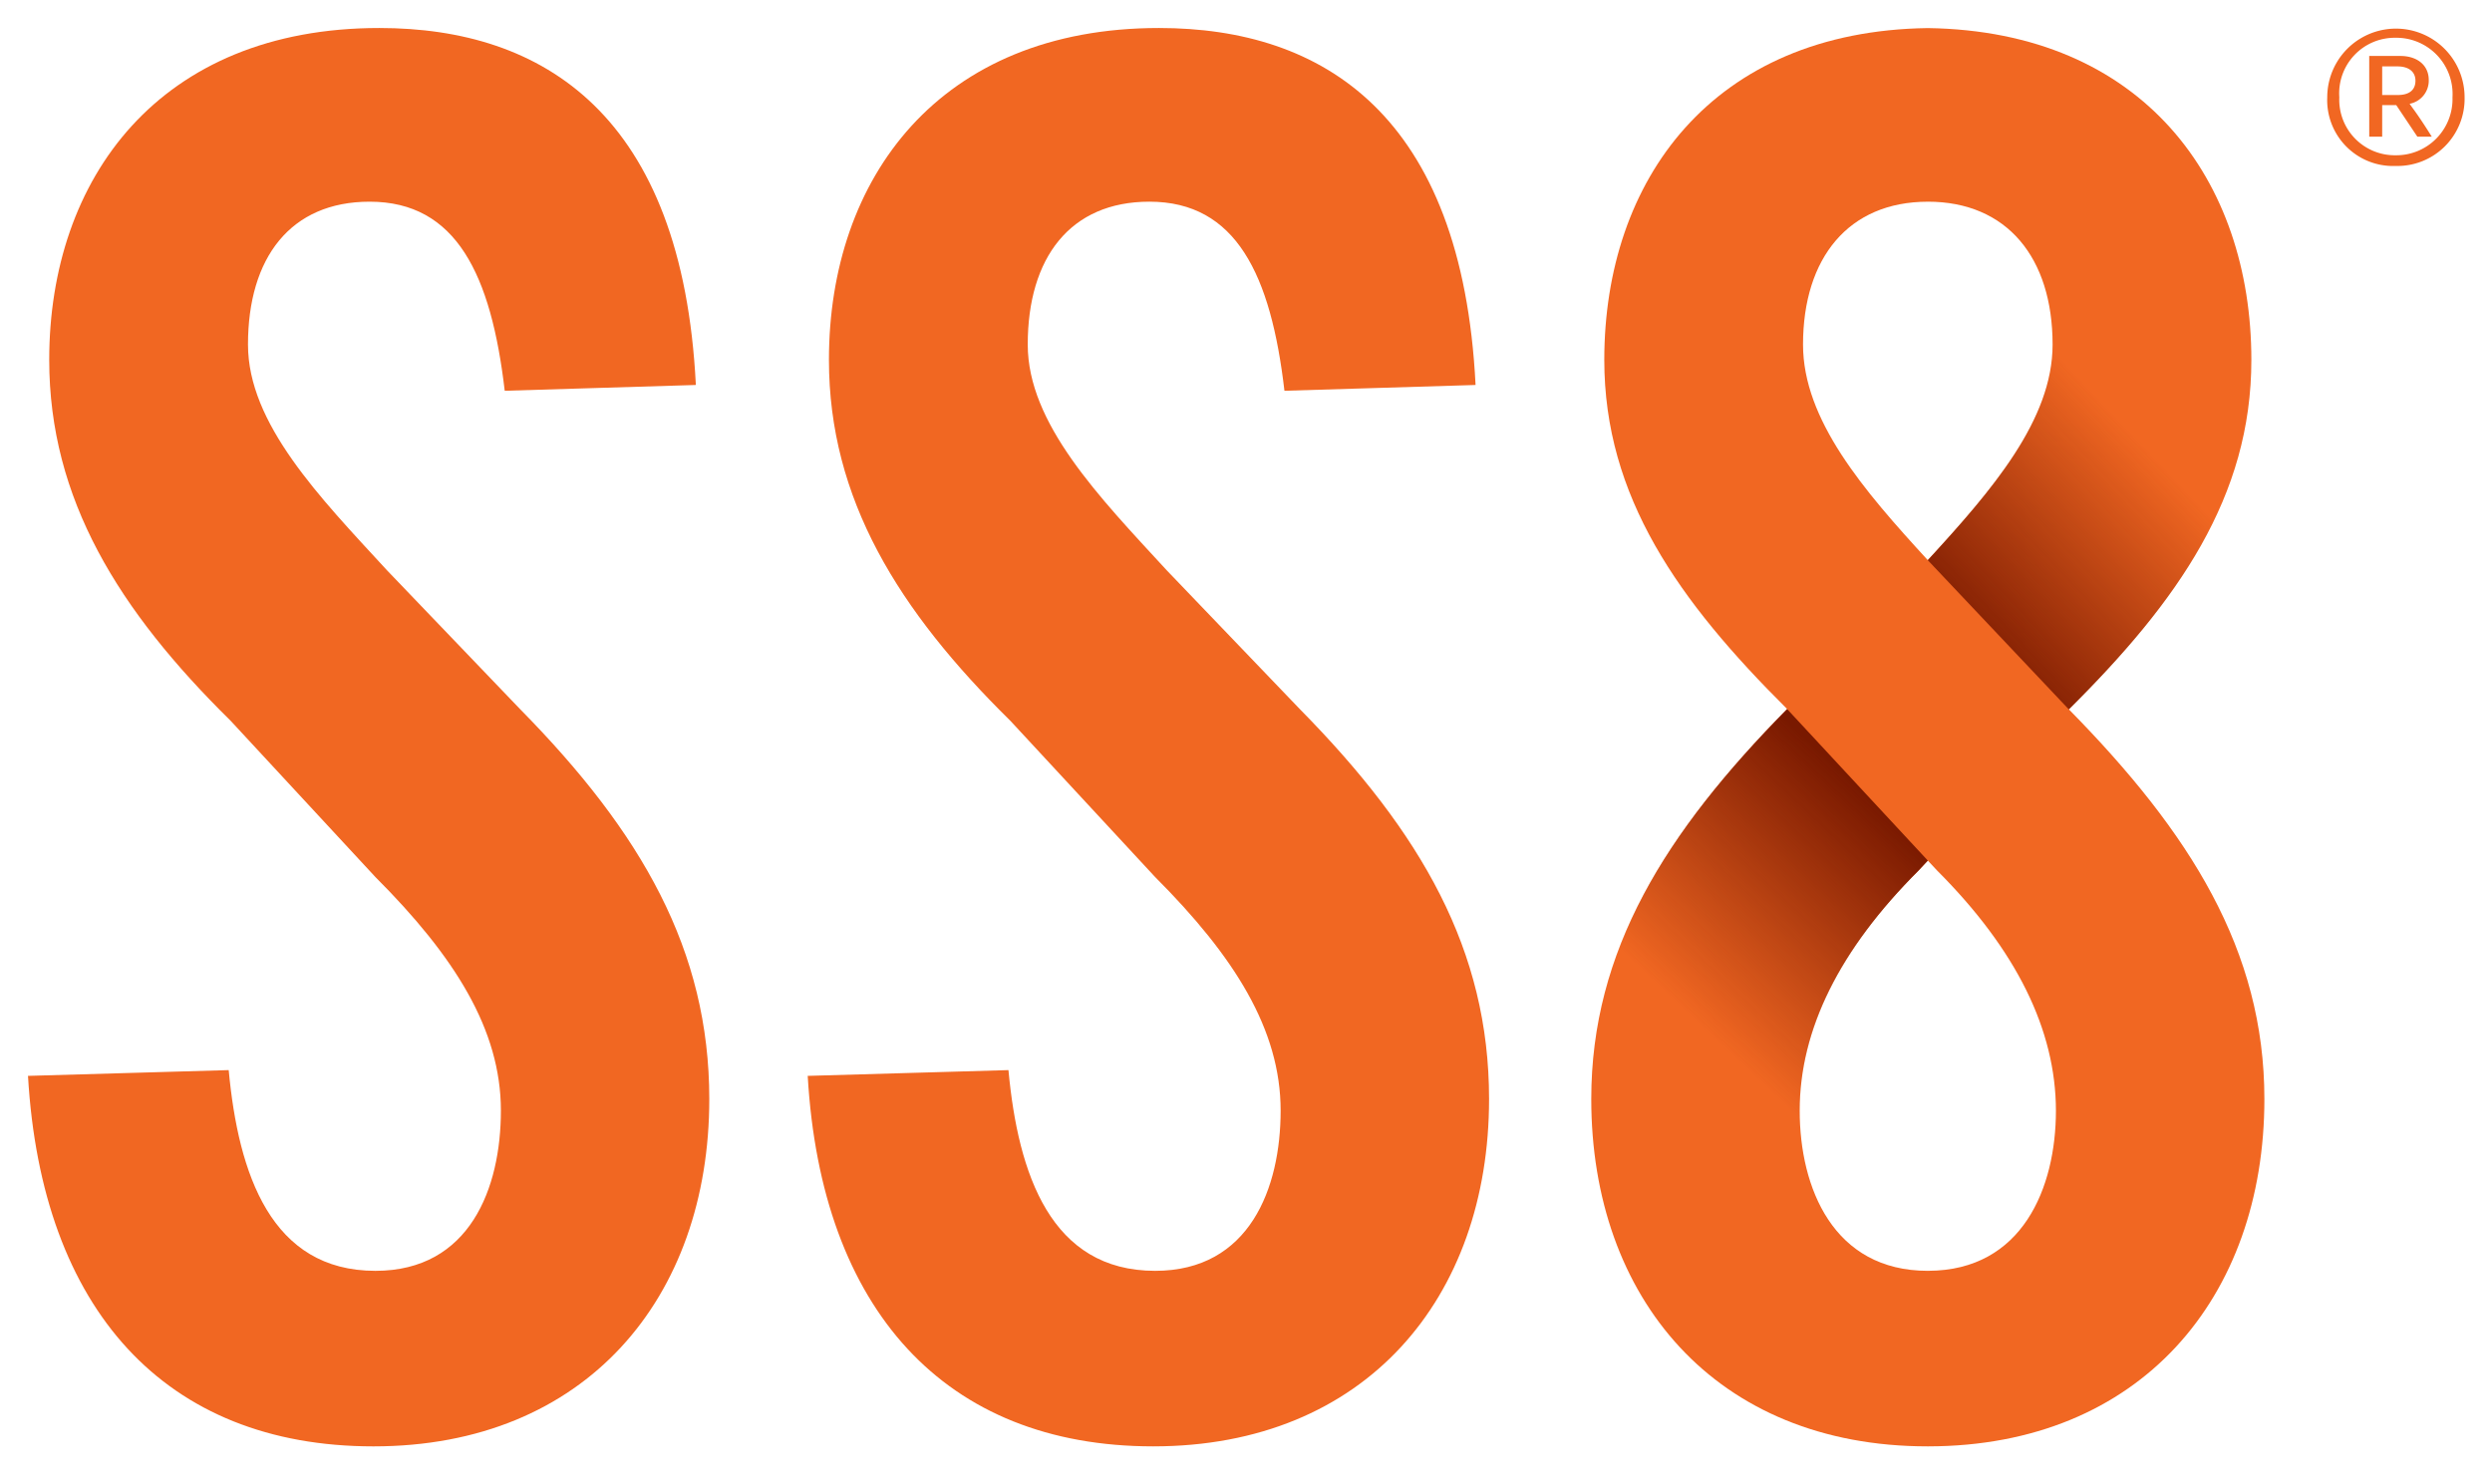 <svg xmlns="http://www.w3.org/2000/svg" xmlns:xlink="http://www.w3.org/1999/xlink" id="Layer_1" data-name="Layer 1" width="89" height="53" viewBox="0 0 89 53"><defs><style>.cls-1{fill:#f16722;}.cls-2{fill:url(#linear-gradient);}.cls-3{fill:url(#linear-gradient-2);}</style><linearGradient id="linear-gradient" x1="3200.465" y1="40.316" x2="3193.552" y2="32.987" gradientTransform="matrix(-1, 0, 0, 1, 3265.086, 0)" gradientUnits="userSpaceOnUse"><stop offset="0" stop-color="#791900" stop-opacity="0"></stop><stop offset="1" stop-color="#791900"></stop></linearGradient><linearGradient id="linear-gradient-2" x1="75.291" y1="14.562" x2="68.116" y2="21.336" gradientTransform="matrix(1, 0, 0, 1, 0, 0)" xlink:href="#linear-gradient"></linearGradient></defs><title>Untitled-5</title><path class="cls-1" d="M1,38.43l7.168-.206c.345,3.723,1.519,7.17,5.24,7.17,3.378,0,4.481-2.965,4.481-5.722,0-2.894-1.655-5.514-4.481-8.343l-5.17-5.582c-3.997-3.933-6.48-7.926-6.48-12.892,0-6.479,3.932-11.855,11.79-11.855,5.858,0,10.819,3.102,11.304,12.751l-6.826.207c-.484-4.136-1.723-6.754-4.825-6.754-2.826,0-4.344,2.001-4.344,5.103,0,2.824,2.552,5.444,4.965,8.064l4.755,4.961c4.342,4.41,6.755,8.617,6.755,13.926,0,7.1-4.412,12.406-11.995,12.406C5.894,51.665,1.484,46.772,1,38.43"></path><path class="cls-1" d="M28.848,38.43l7.168-.206c.345,3.723,1.517,7.17,5.24,7.17,3.376,0,4.481-2.965,4.481-5.722,0-2.894-1.655-5.514-4.481-8.343l-5.171-5.582c-3.997-3.933-6.48-7.926-6.48-12.892,0-6.479,3.932-11.855,11.79-11.855,5.856,0,10.819,3.102,11.304,12.751l-6.826.207C45.392,9.823,44.15,7.204,41.05,7.204c-2.828,0-4.345,2.001-4.345,5.103,0,2.824,2.551,5.444,4.964,8.064l4.756,4.961c4.344,4.41,6.756,8.617,6.756,13.926,0,7.1-4.413,12.406-11.995,12.406-7.444,0-11.857-4.893-12.339-13.235"></path><path class="cls-1" d="M83.116,3.475a2.452,2.452,0,1,1,4.905,0,2.401,2.401,0,0,1-2.466,2.453A2.352,2.352,0,0,1,83.116,3.475m4.473,0a2.009,2.009,0,0,0-2.034-2.126A1.984,1.984,0,0,0,83.547,3.475a1.982,1.982,0,0,0,2.008,2.071,2.008,2.008,0,0,0,2.034-2.071M84.615,1.999h1.114c.579,0,1.012.313,1.012.859a.84.84,0,0,1-.683.849c.135.198.311.407.791,1.175h-.515L85.58,3.754h-.502V4.882h-.462Zm1.023,1.395c.382,0,.628-.161.628-.51,0-.338-.26-.512-.64-.512h-.548v1.022Z"></path><path class="cls-1" d="M73.886,25.338c3.898-3.868,6.52-7.592,6.52-12.482,0-6.41-3.862-11.74-11.555-11.853h-.005c-7.698.108-11.55,5.44-11.55,11.853,0,4.882,2.645,8.609,6.531,12.47l-.007.006c-4.342,4.41-6.989,8.617-6.989,13.926,0,7.1,4.432,12.406,12.014,12.406h.022c7.568-.01,12.004-5.313,12.004-12.406,0-5.306-2.645-9.511-6.984-13.921Zm-5.04-18.133V7.202l.002.003.003-.001c2.826,0,4.456,2.001,4.456,5.103,0,2.694-2.163,5.202-4.458,7.702l-.004-.005c-2.293-2.499-4.451-5.004-4.451-7.697C64.395,9.207,66.024,7.207,68.846,7.205Zm.021,38.188-.016.001c-3.377,0-4.576-2.965-4.576-5.722q0-4.342,4.245-8.577l.331-.355.331.355q4.238,4.241,4.244,8.577C73.426,42.425,72.231,45.384,68.867,45.393Z"></path><path class="cls-2" d="M68.851,30.74l-.331.355q-4.24,4.241-4.245,8.577c0,2.757,1.199,5.722,4.576,5.722l.016-.001v6.272h-.022c-7.582,0-12.014-5.306-12.014-12.406,0-5.31,2.646-9.516,6.989-13.926l.006-.005Z"></path><path class="cls-3" d="M76.711,3.773,71.888,8.331a5.377,5.377,0,0,1,1.42,3.977c0,2.694-2.163,5.202-4.458,7.702l5.031,5.323.006.005c3.898-3.868,6.52-7.592,6.52-12.482A11.881,11.881,0,0,0,76.711,3.773Z"></path></svg>
